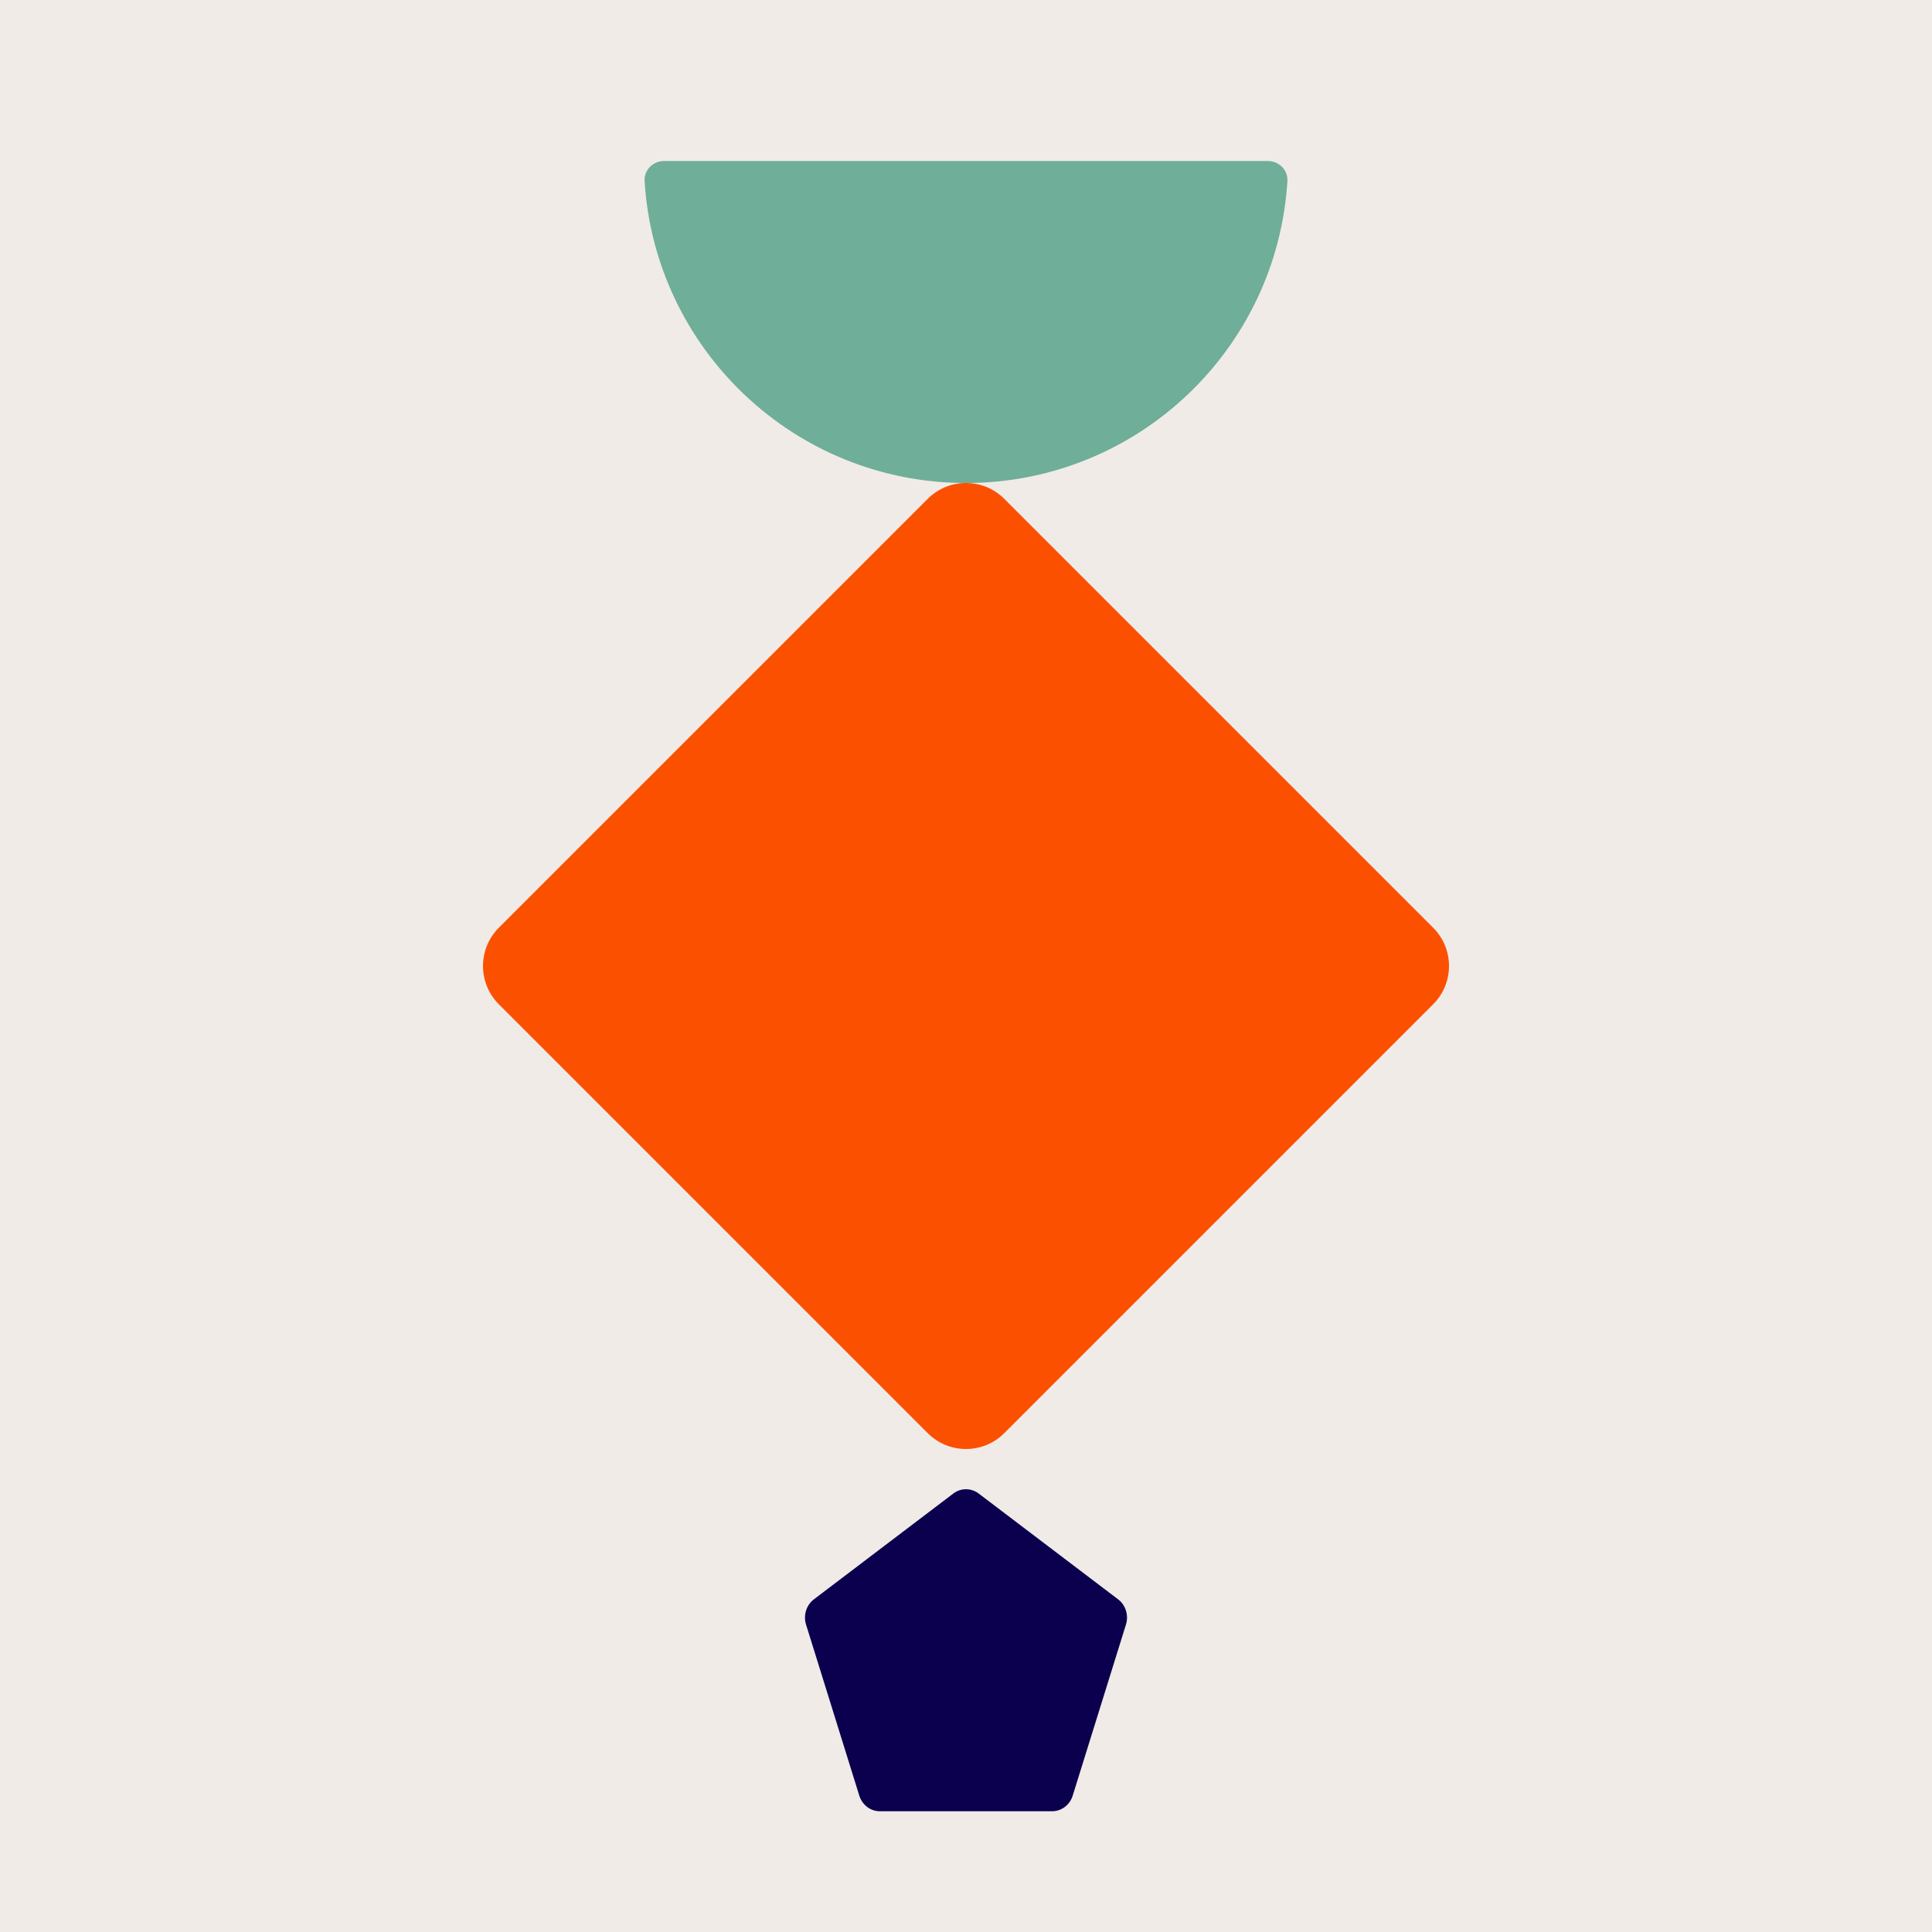<svg width="48" height="48" viewBox="0 0 48 48" fill="none" xmlns="http://www.w3.org/2000/svg">
<rect width="48" height="48" fill="#F0EBE7"/>
<path d="M12.393 24.95L23.05 35.607C23.574 36.131 24.426 36.131 24.95 35.607L35.607 24.95C36.131 24.426 36.131 23.574 35.607 23.05L24.95 12.393C24.426 11.869 23.574 11.869 23.05 12.393L12.393 23.05C11.869 23.574 11.869 24.426 12.393 24.95Z" fill="#FC5001"/>
<path d="M16.5 4C16.224 4 15.998 4.224 16.015 4.5C16.273 8.685 19.75 12 24 12C28.25 12 31.727 8.685 31.985 4.5C32.002 4.224 31.776 4 31.5 4H16.5Z" fill="#6FAE99"/>
<path d="M23.684 37.107C23.872 36.964 24.128 36.964 24.316 37.107L27.778 39.734C27.967 39.877 28.046 40.13 27.974 40.362L26.651 44.612C26.579 44.843 26.373 45 26.14 45H21.86C21.627 45 21.421 44.843 21.349 44.612L20.026 40.362C19.954 40.13 20.033 39.877 20.222 39.734L23.684 37.107Z" fill="#0B004E"/>
</svg>
